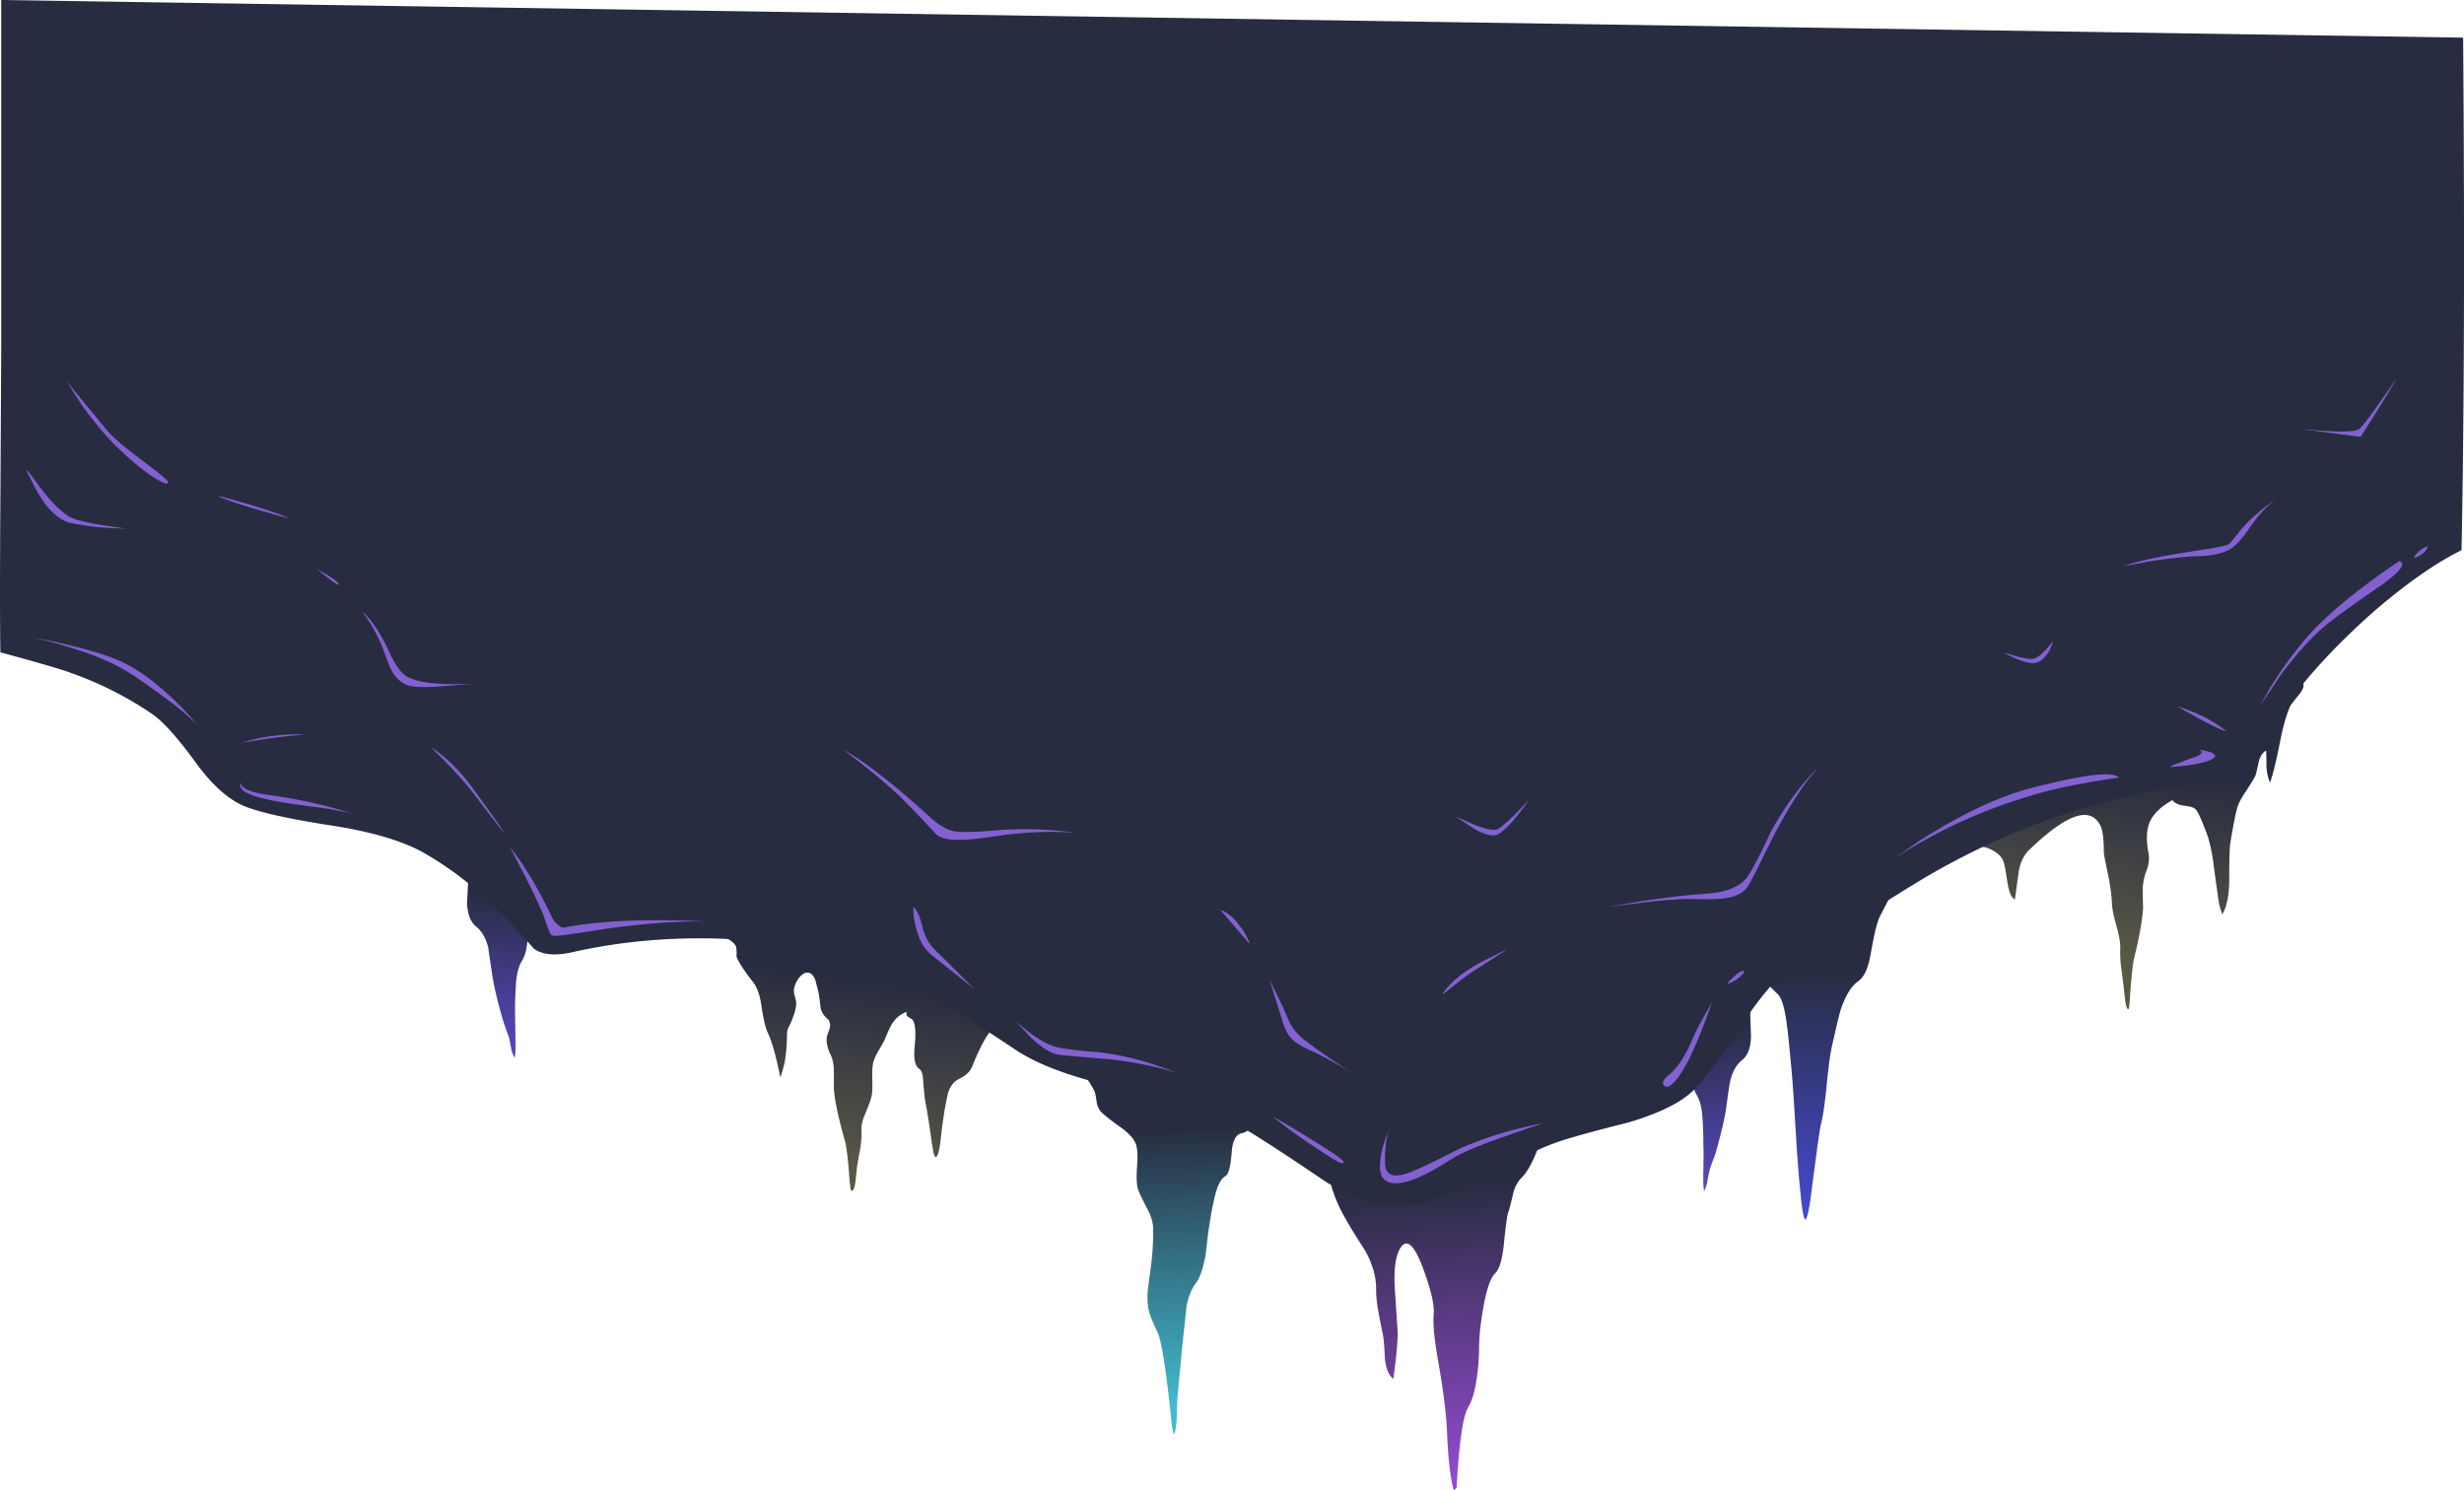 <svg xmlns="http://www.w3.org/2000/svg" viewBox="0 0 307.61 186.1"><defs><clipPath id="t"><path d="M11219 2803h43.638v51.478H11219V2803z"/></clipPath><clipPath id="z"><path d="M11239 2836.3h15.888v16.378H11239V2836.3z"/></clipPath><clipPath id="ak"><path d="M41 51.88h50v26H41v-26z"/></clipPath><clipPath id="al"><path d="M41 52h50v26H41V52z"/></clipPath><clipPath id="am"><path d="M86.762 60.602c2.078-3.016 3.304-5.735 3.679-8.161-5.281 3.039-12.773 4.344-22.48 3.918-4.883-.214-9.387-.652-13.52-1.32-.242.961-.722 2.293-1.441 4-1.465 3.387-3.453 6.922-5.961 10.602-.531.824-1.691 2.093-3.48 3.8-1.305 1.254-1.813 1.985-1.52 2.2 1.336.984 3.348 1.597 6.039 1.839 5.094.399 11.617-.746 19.563-3.441 8.586-2.906 14.961-7.387 19.121-13.437z"/></clipPath><clipPath id="b"><path d="M14219 1407.1h45.001v67.966H14219V1407.1z"/></clipPath><clipPath id="aa"><path d="M18616-3890.7h21.46v26.087H18616v-26.087z"/></clipPath><clipPath id="d"><path d="M23 57.88h29v17H23v-17z"/></clipPath><clipPath id="ck"><path d="M223.64 107.04c1.254 1.52 3.226 3.172 5.918 4.961 3.253 2.16 5.812 3.105 7.679 2.84 1.973-.293 3.067-.586 3.282-.879.132-.16-.028-.801-.481-1.922-.266-.664-.961-1.867-2.078-3.598-1.149-1.734-1.856-2.933-2.121-3.601-2.082.453-5.242.773-9.481.961-2.398.105-3.304.519-2.718 1.238z"/></clipPath><clipPath id="aq"><path d="M23 57.88h29v17H23v-17z"/></clipPath><clipPath id="ar"><path d="M23 58h29v17H23V58z"/></clipPath><clipPath id="as"><path d="M24.84 72.48c1.148.692 2.801 1.172 4.961 1.442 5.172.613 9.051-.082 11.637-2.082 2.16-1.68 4.441-4.481 6.839-8.399 1.203-1.976 2.188-3.773 2.961-5.402-1.918 2.027-4.183 3.867-6.8 5.52-2.852 1.816-5.45 2.976-7.797 3.48-.508.106-3.243.547-8.203 1.32-2.747.453-4.278.946-4.598 1.481-.563.988-.227 1.867 1 2.64z"/></clipPath><clipPath id="e"><path d="M11228 2812h36.117v42.004H11228V2812z"/></clipPath><clipPath id="cj"><path d="M223 104h18v11h-18v-11z"/></clipPath><clipPath id="g"><path d="M2 72.88h35v20H2v-20z"/></clipPath><clipPath id="ci"><path d="M223 103.88h18v11h-18v-11z"/></clipPath><clipPath id="aw"><path d="M2 72.88h35v20H2v-20z"/></clipPath><clipPath id="ax"><path d="M2 73h35v20H2V73z"/></clipPath><clipPath id="ay"><path d="M36 80.879c.559-1.68.84-3.16.84-4.438 0-.429-.922-.734-2.762-.921a1003.55 1003.55 0 01-6.637-.481c-1.921-.16-3.468-.574-4.64-1.238-.696-.375-1.149-.43-1.36-.16-2.054 2.558-4.523 4.757-7.402 6.597a38.393 38.393 0 01-6.519 3.321c-2.028.8-3.719 1.296-5.079 1.48-.64.082-.253.52 1.161 1.32 1.199.696 2.679 1.387 4.437 2.082 1.016.399 2.149 1.145 3.402 2.239 1.145.988 2.079 1.574 2.797 1.761 1.867.504 4.321.559 7.364.161 4.183-.536 7.398-1.922 9.636-4.161 2.215-2.214 3.801-4.734 4.762-7.562z"/></clipPath><clipPath id="h"><path d="M11220 2804h43.034v50.384H11220V2804z"/></clipPath><clipPath id="Z"><path d="M223 103.88h18v11h-18v-11z"/></clipPath><clipPath id="j"><path d="M4 94.88h31v21H4v-21z"/></clipPath><clipPath id="aC"><path d="M4 94.88h31v21H4v-21z"/></clipPath><clipPath id="aD"><path d="M4 95h31v21H4V95z"/></clipPath><clipPath id="aE"><path d="M33.199 102.28c.961-1.84 1.442-3.586 1.442-5.242 0-1.277-.414-1.894-1.243-1.84-.531.028-1.785.508-3.757 1.442-1.309.613-3.149 1.171-5.52 1.679-3.656.774-5.949 1.282-6.883 1.52-2.347.64-4.933 2.64-7.758 6-2.48 2.961-3.96 5.359-4.441 7.199-.719 2.801 2.293 3.254 9.039 1.359 6.215-1.757 10.867-3.812 13.961-6.16 2.293-1.73 4.016-3.718 5.16-5.957z"/></clipPath><clipPath id="k"><path d="M11215 2809.3h41.715v46.61H11215v-46.61z"/></clipPath><clipPath id="m"><path d="M2 94.88h17v10H2v-10z"/></clipPath><clipPath id="X"><path d="M17829-2288.2h17.281v28.196H17829v-28.196z"/></clipPath><clipPath id="aI"><path d="M2 94.88h17v10H2v-10z"/></clipPath><clipPath id="aJ"><path d="M2 95h17v10H2V95z"/></clipPath><clipPath id="aK"><path d="M2.441 103.84c.504.746 2.067.375 4.68-1.121 1.414-.824 3.32-2.051 5.719-3.68.453-.293 2-.973 4.64-2.039 1.415-.559 1.465-.879.161-.961-5.657-.344-9.387-.211-11.2.402-1.148.371-2.226 1.532-3.242 3.481-.961 1.89-1.215 3.199-.758 3.918z"/></clipPath><clipPath id="n"><path d="M11219 2833.9h21.231v24.646H11219V2833.9z"/></clipPath><clipPath id="ce"><path d="M155.08 73.801c1.387.265 1.84.078 1.36-.563-1.52-2.023-3.454-4.426-5.797-7.199-.856-1.012-2.067-1.066-3.641-.16-2.348 1.359-3.734 2.082-4.16 2.16-2.188.16-3.801.293-4.84.402-1.84.184-2.359.52-1.562 1 .988.586 2.976 1.25 5.96 2 2.907.719 5.387 1.184 7.442 1.399.426.055 2.172.375 5.238.961z"/></clipPath><clipPath id="p"><path d="M31 75.88h44v20H31v-20z"/></clipPath><clipPath id="cd"><path d="M136 65h21v9h-21v-9z"/></clipPath><clipPath id="aO"><path d="M31 75.88h44v20H31v-20z"/></clipPath><clipPath id="aP"><path d="M31 76h44v20H31V76z"/></clipPath><clipPath id="aQ"><path d="M65.84 91.238c2.664-2.453 4.758-4.863 6.281-7.238 1.57-2.48 2.211-4.398 1.918-5.762-.266-1.277-1.601-1.73-4-1.359-1.734.242-4.465 1.027-8.199 2.359-2.641.934-5.934 1.364-9.879 1.282-1.547-.055-4.188-.282-7.922-.68-3.254-.375-5.121.492-5.601 2.601-.184.825-.797 2.094-1.84 3.797-.985 1.574-1.774 2.641-2.36 3.203-1.386 1.2-2.293 1.985-2.718 2.36-.641.558-.602.84.121.84.48 0 1.797.398 3.957 1.199 2.187.801 3.867 1.199 5.043 1.199.746 0 2.437-.211 5.078-.641 2.347-.398 4.386-.519 6.121-.359 4.348.375 6.598.563 6.758.563 2.59-.188 5-1.309 7.242-3.364z"/></clipPath><clipPath id="q"><path d="M11218 2794.7h48.479v60.23H11218v-60.23z"/></clipPath><clipPath id="cc"><path d="M136 64.88h21v9h-21v-9z"/></clipPath><clipPath id="s"><path d="M90 39.88h36v20H90v-20z"/></clipPath><clipPath id="W"><path d="M136 64.88h21v9h-21v-9z"/></clipPath><clipPath id="aU"><path d="M90 39.88h36v20H90v-20z"/></clipPath><clipPath id="aV"><path d="M90 40h36v20H90V40z"/></clipPath><clipPath id="aW"><path d="M125.44 44.238c.109-1.543-.239-2.664-1.04-3.359-.984-.879-2.574-.957-4.757-.238-2.321.773-4.336 1.32-6.043 1.64-1.52.266-3.371.453-5.559.559-1.762.082-3.227.558-4.398 1.441-1.254 1.172-2.321 2.094-3.203 2.758-3.438 2.828-5.774 4.695-7 5.602-1.2.906-1.985 2.16-2.36 3.757-.371 1.442-.32 2.457.16 3.043.348.426 1.668.465 3.961.118 1.254-.184 3.067-.493 5.442-.918.933-.133 3.199.078 6.797.64 3.707.266 6.773-.414 9.203-2.043 2.691-1.785 4.879-4.133 6.558-7.039 1.36-2.293 2.106-4.277 2.239-5.961z"/></clipPath><clipPath id="a"><path d="M41 51.88h50v26H41v-26z"/></clipPath><clipPath id="v"><path d="M137 29.88h39v26h-39v-26z"/></clipPath><clipPath id="ba"><path d="M137 29.88h39v26h-39v-26z"/></clipPath><clipPath id="bb"><path d="M137 30h39v26h-39V30z"/></clipPath><clipPath id="bc"><path d="M170.64 54.84c2.851-.774 4.398-1.399 4.636-1.879.161-.375-.449-1.149-1.839-2.32-1.094-.934-1.934-2.016-2.52-3.243-.586-1.519-1.078-2.703-1.48-3.558-.586-1.281-1.094-2.16-1.52-2.641-.398-.453-1.16-1.039-2.277-1.758-.774-.48-2.883-1.109-6.321-1.882-4.132-.907-7.093-1.68-8.882-2.321-.559-.211-3.172-1.437-7.84-3.679-2.559-1.227-4.145-1.465-4.758-.719-1.36 1.762-.348 5.094 3.039 10 3.359 4.828 6.879 8.16 10.559 10 3.976 1.972 7.32 3.293 10.042 3.961 3.305.773 6.36.785 9.161.039z"/></clipPath><clipPath id="w"><path d="M18219-3080.1h46.256v56.53H18219v-56.53z"/></clipPath><clipPath id="U"><path d="M14233 1417.7h33.779v53.891H14233V1417.7z"/></clipPath><clipPath id="y"><path d="M126 31.88h10v9h-10v-9z"/></clipPath><clipPath id="bY"><path d="M113.16 74.16c2.16-2.558 3.785-5.199 4.879-7.922.641-1.625.121-2.304-1.559-2.039-2.695.696-4.906 1.106-6.64 1.242a33.377 33.377 0 01-6.32-.121c-2.375-.32-4.332-.547-5.879-.679-2-.188-3.403-.039-4.2.437-.136.082-.734.734-1.8 1.961-.668.746-1.801 1.816-3.403 3.199-1.519 1.282-2.785 2.282-3.797 3-3.121 2.215-4.679 4.203-4.679 5.961 0 1.602 1.023 2.281 3.078 2.039.105-.023 2.988.215 8.64.723 4.774.426 8.758.117 11.961-.922 3.547-1.144 6.786-3.437 9.719-6.879z"/></clipPath><clipPath id="bg"><path d="M126 31.88h10v9h-10v-9z"/></clipPath><clipPath id="bh"><path d="M126 32h10v9h-10v-9z"/></clipPath><clipPath id="bi"><path d="M126.24 37.441c.426 1.094 1.574 1.907 3.442 2.438 2 .562 3.586.348 4.758-.641 1.414-1.144 1.867-2.652 1.363-4.519-.457-1.813-1.043-2.574-1.762-2.278-.508.184-3.105 1.852-7.801 5z"/></clipPath><clipPath id="bX"><path d="M79 64h40v19H79V64z"/></clipPath><clipPath id="B"><path d="M121 39.88h32v26h-32v-26z"/></clipPath><clipPath id="bW"><path d="M79 63.88h40v19H79v-19z"/></clipPath><clipPath id="bm"><path d="M121 39.88h32v26h-32v-26z"/></clipPath><clipPath id="bn"><path d="M121 40h32v26h-32V40z"/></clipPath><clipPath id="bo"><path d="M141.64 64.922c2.824-.508 5.023-1.402 6.597-2.684 1.52-1.25 2.735-2.597 3.641-4.039.855-1.332 1.176-2.32.961-2.961-.133-.371-1.067-1.023-2.801-1.957-2.187-1.176-3.918-2.32-5.199-3.441-1.121-.985-2.856-2.895-5.199-5.719-1.84-2.187-2.977-3.281-3.403-3.281s-1.437.48-3.039 1.441c-1.734 1.039-2.851 1.625-3.359 1.758-.746.188-1.348.734-1.801 1.641-.348.64-.746 1.828-1.199 3.558-.774 2.907-2.508 5.707-5.199 8.403-.536.558.547 1.879 3.238 3.961 2.828 2.21 5.414 3.425 7.762 3.636 3.277.297 6.277.188 9-.316z"/></clipPath><clipPath id="C"><path d="M11215 2803.4h47.782v50.723H11215V2803.4z"/></clipPath><clipPath id="T"><path d="M79 63.88h40v19H79v-19z"/></clipPath><clipPath id="E"><path d="M179 54.88h43v27h-43v-27z"/></clipPath><clipPath id="bs"><path d="M179 54.88h43v27h-43v-27z"/></clipPath><clipPath id="bt"><path d="M179 55h43v27h-43V55z"/></clipPath><clipPath id="bu"><path d="M215.64 76.32c4.078-1.625 6.011-2.652 5.797-3.082-.161-.316-1.411-.664-3.758-1.039-5.785-.961-9.602-1.613-11.442-1.961-4.586-.851-10.039-3.238-16.359-7.16-4.824-2.957-8.172-5.371-10.039-7.238-.242-.238-.106.785.398 3.082a78.086 78.086 0 002.2 7.918c1.226 3.652 3.695 7 7.402 10.039 4.371 3.601 8.64 4.855 12.801 3.762a104.991 104.991 0 0013-4.321z"/></clipPath><clipPath id="F"><path d="M18446-3582.9h50.908v62.317H18446v-62.317z"/></clipPath><clipPath id="H"><path d="M155 55.88h36v27h-36v-27z"/></clipPath><clipPath id="R"><path d="M18722-4125.5h10.958v12.204H18722v-12.204z"/></clipPath><clipPath id="by"><path d="M155 55.88h36v27h-36v-27z"/></clipPath><clipPath id="bz"><path d="M155 56h36v27h-36V56z"/></clipPath><clipPath id="bA"><path d="M190.64 81.039c-.215-.504-1.043-1.414-2.481-2.719-2.187-1.949-3.828-3.508-4.922-4.679-1.707-1.813-3.398-4.188-5.078-7.121-1.441-2.532-2.281-4.36-2.519-5.481-.188-.879-.84-1.504-1.961-1.879-1.067-.348-2.68-.519-4.84-.519-2.242 0-4.586-.149-7.039-.442-2.641-.32-4.496-.707-5.563-1.16-.933-.398-1.16 1.227-.679 4.883.507 4 1.867 7.637 4.082 10.918 2.211 3.281 5.863 5.84 10.957 7.68 3.949 1.414 7.562 2.121 10.84 2.121 6.589 0 9.656-.536 9.203-1.602z"/></clipPath><clipPath id="I"><path d="M19159-5816h52.834v56.126H19159V-5816z"/></clipPath><clipPath id="bS"><path d="M203.64 87.84c1.144.187 1.863-.121 2.16-.918.265-.777.078-1.734-.563-2.883-.558-1.039-1.066-1.613-1.519-1.719-.348-.082-1.106.094-2.281.52-1.227.293-2 .492-2.317.601-.457.133-.683.532-.683 1.2 0 .718.617 1.414 1.839 2.078 1.043.562 2.161.933 3.364 1.121z"/></clipPath><clipPath id="K"><path d="M208 74.88h36v26h-36v-26z"/></clipPath><clipPath id="bR"><path d="M198 82h8v6h-8v-6z"/></clipPath><clipPath id="bE"><path d="M208 74.88h36v26h-36v-26z"/></clipPath><clipPath id="bF"><path d="M208 75h36v26h-36V75z"/></clipPath><clipPath id="bG"><path d="M242.48 97.801c1.332-1.414 1.719-2.469 1.161-3.16-.188-.243-1.188-.946-3-2.121-2.082-1.36-3.883-2.719-5.403-4.079-1.84-1.656-3.945-3.882-6.32-6.679-2.106-2.453-3.664-4.43-4.68-5.922-.48-.719-1.972-.442-4.48.84-3.145 1.761-5.453 2.949-6.918 3.558-2.535 1.043-4.016 1.84-4.442 2.403-.64.824-.226 2.027 1.243 3.597 1.277 1.364 3.679 2.254 7.199 2.684l6 .719a333.162 333.162 0 005.48 5.437c3.36 3.231 6.133 4.883 8.321 4.961 2.398.082 4.343-.664 5.839-2.238z"/></clipPath><clipPath id="L"><path d="M19069-5410.2h51.02v55.308H19069v-55.308z"/></clipPath><clipPath id="bQ"><path d="M198 81.88h8v6h-8v-6z"/></clipPath><clipPath id="N"><path d="M201 88.88h29v15h-29v-15z"/></clipPath><clipPath id="Q"><path d="M198 81.88h8v6h-8v-6z"/></clipPath><clipPath id="bK"><path d="M201 88.88h29v15h-29v-15z"/></clipPath><clipPath id="bL"><path d="M201 89h29v15h-29V89z"/></clipPath><clipPath id="bM"><path d="M223.84 94.238c-.613-.879-1.629-1.398-3.039-1.558-.297-.028-2.016-.039-5.16-.039-.907 0-3.961-.801-9.161-2.403-3.761-1.172-5.242-1.039-4.441.403 2.133 3.785 5.856 6.984 11.16 9.597 4.774 2.348 8.653 3.348 11.641 3 2.398-.265 3.828-.746 4.281-1.437.344-.535.117-1.321-.683-2.36-.399-.507-1.161-1.347-2.278-2.519-1.039-1.067-1.816-1.961-2.32-2.684z"/></clipPath><clipPath id="O"><path d="M18610-3908.6h31.457v40.699H18610v-40.699z"/></clipPath><linearGradient id="aS" y2="2825.3" gradientUnits="userSpaceOnUse" x2="11255" y1="2825.3" x1="11216"><stop offset="0" stop-color="#8361d0"/><stop offset="1" stop-color="#8361d0"/></linearGradient><linearGradient id="l" y2="2832.4" gradientUnits="userSpaceOnUse" x2="11248" y1="2832.4" x1="11225"><stop offset="0" stop-color="#fff"/><stop offset="1" stop-color="#fff" stop-opacity="0"/></linearGradient><linearGradient id="Y" y2="-2274.8" gradientUnits="userSpaceOnUse" x2="17845" y1="-2274.8" x1="17823"><stop offset="0" stop-color="#fff"/><stop offset="1" stop-color="#fff" stop-opacity="0"/></linearGradient><linearGradient id="aG" y2="2832.4" gradientUnits="userSpaceOnUse" x2="11248" y1="2832.4" x1="11225"><stop offset="0" stop-color="#8361d0"/><stop offset="1" stop-color="#8361d0"/></linearGradient><linearGradient id="D" y2="2831.2" gradientUnits="userSpaceOnUse" x2="11262" y1="2831.2" x1="11218"><stop offset="0" stop-color="#fff"/><stop offset="1" stop-color="#fff" stop-opacity="0"/></linearGradient><linearGradient id="ao" y2="1440.6" gradientUnits="userSpaceOnUse" x2="14257" y1="1440.6" x1="14222"><stop offset="0" stop-color="#4f5cce"/><stop offset="1" stop-color="#8361d0"/></linearGradient><linearGradient id="bq" y2="2831.2" gradientUnits="userSpaceOnUse" x2="11262" y1="2831.2" x1="11218"><stop offset="0" stop-color="#8361d0"/><stop offset="1" stop-color="#8361d0"/></linearGradient><linearGradient id="ac" y2="176.05" gradientUnits="userSpaceOnUse" x2="148.33" gradientTransform="matrix(.8 0 0 -.8 0 148.88)" y1="140.92" x1="146.6"><stop offset="0" stop-color="#272c40"/><stop offset=".286" stop-color="#2f566a"/><stop offset="1" stop-color="#42bdd0"/></linearGradient><linearGradient id="bU" y2="-4119.1" gradientUnits="userSpaceOnUse" x2="18735" y1="-4119.1" x1="18712"><stop offset="0" stop-color="#8361d0"/><stop offset="1" stop-color="#8361d0"/></linearGradient><linearGradient id="ab" y2="-3877.1" gradientUnits="userSpaceOnUse" x2="18634" y1="-3877.1" x1="18610"><stop offset="0" stop-color="#fff"/><stop offset="1" stop-color="#fff" stop-opacity="0"/></linearGradient><linearGradient id="u" y2="2829.6" gradientUnits="userSpaceOnUse" x2="11258" y1="2829.6" x1="11228"><stop offset="0" stop-color="#fff"/><stop offset="1" stop-color="#fff" stop-opacity="0"/></linearGradient><linearGradient id="ca" y2="1444.6" gradientUnits="userSpaceOnUse" x2="14266" y1="1444.6" x1="14228"><stop offset="0" stop-color="#8361d0"/><stop offset="1" stop-color="#8361d0"/></linearGradient><linearGradient id="aY" y2="2829.6" gradientUnits="userSpaceOnUse" x2="11258" y1="2829.6" x1="11228"><stop offset="0" stop-color="#8361d0"/><stop offset="1" stop-color="#8361d0"/></linearGradient><linearGradient id="G" y2="-3550" gradientUnits="userSpaceOnUse" x2="18494" y1="-3550" x1="18458"><stop offset="0" stop-color="#fff"/><stop offset="1" stop-color="#fff" stop-opacity="0"/></linearGradient><linearGradient id="S" y2="-4119.1" gradientUnits="userSpaceOnUse" x2="18735" y1="-4119.1" x1="18712"><stop offset="0" stop-color="#fff"/><stop offset="1" stop-color="#fff" stop-opacity="0"/></linearGradient><linearGradient id="bw" y2="-3550" gradientUnits="userSpaceOnUse" x2="18494" y1="-3550" x1="18458"><stop offset="0" stop-color="#8361d0"/><stop offset="1" stop-color="#8361d0"/></linearGradient><linearGradient id="ae" y2="150.27" gradientUnits="userSpaceOnUse" x2="216.64" gradientTransform="matrix(.8 0 0 -.8 0 148.88)" y1="127.97" x1="214.64"><stop offset="0" stop-color="#272c40"/><stop offset=".282" stop-color="#363569"/><stop offset="1" stop-color="#5c4ad0"/></linearGradient><linearGradient id="V" y2="1444.6" gradientUnits="userSpaceOnUse" x2="14266" y1="1444.6" x1="14228"><stop offset="0" stop-color="#fff"/><stop offset="1" stop-color="#fff" stop-opacity="0"/></linearGradient><linearGradient id="af" y2="67.246" gradientUnits="userSpaceOnUse" x2="-108.21" gradientTransform="matrix(.036 .799 .799 -.036 0 148.88)" y1="67.246" x1="-130.81"><stop offset="0" stop-color="#5c4ad0"/><stop offset=".718" stop-color="#363569"/><stop offset="1" stop-color="#272c40"/></linearGradient><linearGradient id="i" y2="2827.6" gradientUnits="userSpaceOnUse" x2="11260" y1="2827.6" x1="11228"><stop offset="0" stop-color="#fff"/><stop offset="1" stop-color="#fff" stop-opacity="0"/></linearGradient><linearGradient id="o" y2="2846.1" gradientUnits="userSpaceOnUse" x2="11232" y1="2846.1" x1="11222"><stop offset="0" stop-color="#fff"/><stop offset="1" stop-color="#fff" stop-opacity="0"/></linearGradient><linearGradient id="ag" y2="151.61" gradientUnits="userSpaceOnUse" x2="230.75" gradientTransform="matrix(.8 0 0 -.8 0 148.88)" y1="120.96" x1="230.08"><stop offset="0" stop-color="#272c40"/><stop offset=".282" stop-color="#303569"/><stop offset="1" stop-color="#454ad0"/></linearGradient><linearGradient id="J" y2="-5786.8" gradientUnits="userSpaceOnUse" x2="19202" y1="-5786.8" x1="19164"><stop offset="0" stop-color="#fff"/><stop offset="1" stop-color="#fff" stop-opacity="0"/></linearGradient><linearGradient id="x" y2="-3051.9" gradientUnits="userSpaceOnUse" x2="18264" y1="-3051.9" x1="18227"><stop offset="0" stop-color="#fff"/><stop offset="1" stop-color="#fff" stop-opacity="0"/></linearGradient><linearGradient id="bC" y2="-5786.8" gradientUnits="userSpaceOnUse" x2="19202" y1="-5786.8" x1="19164"><stop offset="0" stop-color="#4f5cce"/><stop offset="1" stop-color="#8361d0"/></linearGradient><linearGradient id="aM" y2="2846.1" gradientUnits="userSpaceOnUse" x2="11232" y1="2846.1" x1="11222"><stop offset="0" stop-color="#8361d0"/><stop offset="1" stop-color="#8361d0"/></linearGradient><linearGradient id="be" y2="-3051.9" gradientUnits="userSpaceOnUse" x2="18264" y1="-3051.9" x1="18227"><stop offset="0" stop-color="#8361d0"/><stop offset="1" stop-color="#8361d0"/></linearGradient><linearGradient id="aA" y2="2827.6" gradientUnits="userSpaceOnUse" x2="11260" y1="2827.6" x1="11228"><stop offset="0" stop-color="#8361d0"/><stop offset="1" stop-color="#8361d0"/></linearGradient><linearGradient id="ah" y2="122.59" gradientUnits="userSpaceOnUse" x2="-105.76" gradientTransform="matrix(.113 .792 .792 -.113 0 148.88)" y1="122.59" x1="-129.22"><stop offset="0" stop-color="#595745"/><stop offset="1" stop-color="#272c40"/></linearGradient><linearGradient id="cg" y2="-2274.8" gradientUnits="userSpaceOnUse" x2="17845" y1="-2274.8" x1="17823"><stop offset="0" stop-color="#8361d0"/><stop offset="1" stop-color="#8361d0"/></linearGradient><linearGradient id="f" y2="2831.9" gradientUnits="userSpaceOnUse" x2="11257" y1="2831.9" x1="11239"><stop offset="0" stop-color="#fff"/><stop offset="1" stop-color="#fff" stop-opacity="0"/></linearGradient><linearGradient id="M" y2="-5383.4" gradientUnits="userSpaceOnUse" x2="19107" y1="-5383.4" x1="19072"><stop offset="0" stop-color="#fff"/><stop offset="1" stop-color="#fff" stop-opacity="0"/></linearGradient><linearGradient id="c" y2="1440.6" gradientUnits="userSpaceOnUse" x2="14257" y1="1440.6" x1="14222"><stop offset="0" stop-color="#fff"/><stop offset="1" stop-color="#fff" stop-opacity="0"/></linearGradient><linearGradient id="bI" y2="-5383.4" gradientUnits="userSpaceOnUse" x2="19107" y1="-5383.4" x1="19072"><stop offset="0" stop-color="#8361d0"/><stop offset="1" stop-color="#8361d0"/></linearGradient><linearGradient id="ad" y2="184.71" gradientUnits="userSpaceOnUse" x2="182" gradientTransform="matrix(.8 0 0 -.8 0 148.88)" y1="147.61" x1="179.65"><stop offset="0" stop-color="#272c40"/><stop offset=".282" stop-color="#463569"/><stop offset="1" stop-color="#944ad0"/></linearGradient><linearGradient id="A" y2="2844.2" gradientUnits="userSpaceOnUse" x2="11254" y1="2844.2" x1="11243"><stop offset="0" stop-color="#fff"/><stop offset="1" stop-color="#fff" stop-opacity="0"/></linearGradient><linearGradient id="au" y2="2831.9" gradientUnits="userSpaceOnUse" x2="11257" y1="2831.9" x1="11239"><stop offset="0" stop-color="#8361d0"/><stop offset="1" stop-color="#8361d0"/></linearGradient><linearGradient id="bk" y2="2844.2" gradientUnits="userSpaceOnUse" x2="11254" y1="2844.2" x1="11243"><stop offset="0" stop-color="#8361d0"/><stop offset="1" stop-color="#8361d0"/></linearGradient><linearGradient id="r" y2="2825.3" gradientUnits="userSpaceOnUse" x2="11255" y1="2825.3" x1="11216"><stop offset="0" stop-color="#fff"/><stop offset="1" stop-color="#fff" stop-opacity="0"/></linearGradient><linearGradient id="ai" y2="118.91" gradientUnits="userSpaceOnUse" x2="263.48" gradientTransform="matrix(.8 0 0 -.8 0 148.88)" y1="95.715" x1="266.78"><stop offset="0" stop-color="#272c40"/><stop offset="1" stop-color="#595745"/></linearGradient><linearGradient id="P" y2="-3887.8" gradientUnits="userSpaceOnUse" x2="18633" y1="-3887.8" x1="18607"><stop offset="0" stop-color="#fff"/><stop offset="1" stop-color="#fff" stop-opacity="0"/></linearGradient><linearGradient id="bO" y2="-3887.8" gradientUnits="userSpaceOnUse" x2="18633" y1="-3887.8" x1="18607"><stop offset="0" stop-color="#8361d0"/><stop offset="1" stop-color="#8361d0"/></linearGradient><linearGradient id="cm" y2="-3877.1" gradientUnits="userSpaceOnUse" x2="18634" y1="-3877.1" x1="18610"><stop offset="0" stop-color="#8361d0"/><stop offset="1" stop-color="#8361d0"/></linearGradient><mask id="bN"><g clip-path="url(#O)"><path d="M18610-3908.6h31.457v40.699H18610v-40.699z" fill="url(#P)"/></g></mask><mask id="bP"><g clip-path="url(#Q)"><path d="M198 81.88h8v6h-8v-6z" fill-opacity=".301"/></g></mask><mask id="bH"><g clip-path="url(#L)"><path d="M19069-5410.2h51.02v55.308H19069v-55.308z" fill="url(#M)"/></g></mask><mask id="bD"><g clip-path="url(#K)"><path d="M208 74.88h36v26h-36v-26z" fill-opacity=".5"/></g></mask><mask id="bB"><g clip-path="url(#I)"><path d="M19159-5816h52.834v56.126H19159V-5816z" fill="url(#J)"/></g></mask><mask id="bx"><g clip-path="url(#H)"><path d="M155 55.88h36v27h-36v-27z" fill-opacity=".5"/></g></mask><mask id="bv"><g clip-path="url(#F)"><path d="M18446-3582.9h50.908v62.317H18446v-62.317z" fill="url(#G)"/></g></mask><mask id="bT"><g clip-path="url(#R)"><path d="M18722-4125.5h10.958v12.204H18722v-12.204z" fill="url(#S)"/></g></mask><mask id="br"><g clip-path="url(#E)"><path d="M179 54.88h43v27h-43v-27z" fill-opacity=".5"/></g></mask><mask id="bp"><g clip-path="url(#C)"><path d="M11215 2803.4h47.782v50.723H11215V2803.4z" fill="url(#D)"/></g></mask><mask id="bV"><g clip-path="url(#T)"><path d="M79 63.88h40v19H79v-19z" fill-opacity=".301"/></g></mask><mask id="bl"><g clip-path="url(#B)"><path d="M121 39.88h32v26h-32v-26z" fill-opacity=".301"/></g></mask><mask id="bj"><g clip-path="url(#z)"><path d="M11239 2836.3h15.888v16.378H11239V2836.3z" fill="url(#A)"/></g></mask><mask id="bf"><g clip-path="url(#y)"><path d="M126 31.88h10v9h-10v-9z" fill-opacity=".5"/></g></mask><mask id="bd"><g clip-path="url(#w)"><path d="M18219-3080.1h46.256v56.53H18219v-56.53z" fill="url(#x)"/></g></mask><mask id="aZ"><g clip-path="url(#v)"><path d="M137 29.88h39v26h-39v-26z" fill-opacity=".5"/></g></mask><mask id="bZ"><g clip-path="url(#U)"><path d="M14233 1417.7h33.779v53.891H14233V1417.7z" fill="url(#V)"/></g></mask><mask id="bJ"><g clip-path="url(#N)"><path d="M201 88.88h29v15h-29v-15z" fill-opacity=".301"/></g></mask><mask id="aT"><g clip-path="url(#s)"><path d="M90 39.88h36v20H90v-20z" fill-opacity=".5"/></g></mask><mask id="cb"><g clip-path="url(#W)"><path d="M136 64.88h21v9h-21v-9z" fill-opacity=".301"/></g></mask><mask id="aR"><g clip-path="url(#q)"><path d="M11218 2794.7h48.479v60.23H11218v-60.23z" fill="url(#r)"/></g></mask><mask id="aN"><g clip-path="url(#p)"><path d="M31 75.88h44v20H31v-20z" fill-opacity=".301"/></g></mask><mask id="aL"><g clip-path="url(#n)"><path d="M11219 2833.9h21.231v24.646H11219V2833.9z" fill="url(#o)"/></g></mask><mask id="aH"><g clip-path="url(#m)"><path d="M2 94.88h17v10H2v-10z" fill-opacity=".301"/></g></mask><mask id="aF"><g clip-path="url(#k)"><path d="M11215 2809.3h41.715v46.61H11215v-46.61z" fill="url(#l)"/></g></mask><mask id="cf"><g clip-path="url(#X)"><path d="M17829-2288.2h17.281v28.196H17829v-28.196z" fill="url(#Y)"/></g></mask><mask id="aB"><g clip-path="url(#j)"><path d="M4 94.88h31v21H4v-21z" fill-opacity=".301"/></g></mask><mask id="az"><g clip-path="url(#h)"><path d="M11220 2804h43.034v50.384H11220V2804z" fill="url(#i)"/></g></mask><mask id="ch"><g clip-path="url(#Z)"><path d="M223 103.88h18v11h-18v-11z" fill-opacity=".301"/></g></mask><mask id="av"><g clip-path="url(#g)"><path d="M2 72.88h35v20H2v-20z" fill-opacity=".5"/></g></mask><mask id="at"><g clip-path="url(#e)"><path d="M11228 2812h36.117v42.004H11228V2812z" fill="url(#f)"/></g></mask><mask id="ap"><g clip-path="url(#d)"><path d="M23 57.88h29v17H23v-17z" fill-opacity=".5"/></g></mask><mask id="an"><g clip-path="url(#b)"><path d="M14219 1407.1h45.001v67.966H14219V1407.1z" fill="url(#c)"/></g></mask><mask id="aj"><g clip-path="url(#a)"><path d="M41 51.88h50v26H41v-26z" fill-opacity=".5"/></g></mask><mask id="cl"><g clip-path="url(#aa)"><path d="M18616-3890.7h21.46v26.087H18616v-26.087z" fill="url(#ab)"/></g></mask><mask id="aX"><g clip-path="url(#t)"><path d="M11219 2803h43.638v51.478H11219V2803z" fill="url(#u)"/></g></mask></defs><path d="M110.24 41.4c1.707-.719 3-1.028 3.883-.918 1.598.16 5.504.066 11.719-.282a80.383 80.383 0 01-.399-2.679c-.293-1.121-.777-1.735-1.441-1.84-.586-.11-.922-.789-1-2.043-.109-1.332-.309-2.078-.602-2.238-.453-.215-.824-.95-1.117-2.2a31.9 31.9 0 01-.48-2.601c-.082-.375-.203-1.321-.36-2.84-.242-1.469-.574-2.481-1-3.039-.453-.586-.773-1.402-.961-2.442 0-.132-.121-1.265-.359-3.398l-.52-5.48a66.276 66.276 0 01-.078-2.122c-.051-.933-.145-1.48-.282-1.64-.105.055-.226.84-.359 2.359-.238 2.188-.453 3.867-.641 5.043-.211 1.332-.414 2.227-.597 2.68-.481 1.012-.774 1.719-.883 2.117-.16.668-.199 1.43-.117 2.281.183 1.36.32 2.387.398 3.082.106 1.2.149 2.227.121 3.078-.027.586-.242 1.243-.64 1.961-.481.934-.774 1.559-.879 1.879-.133.481-.161 1.242-.082 2.282.082 1.015.039 1.746-.118 2.199-.214.558-.761 1.148-1.64 1.761-1.043.747-1.68 1.266-1.922 1.559a2.102 2.102 0 00-.359.883c-.051.426-.106.73-.161.918-.078.238-.265.586-.558 1.039s-.481.84-.563 1.16c-.05.242.614.066 2-.519z" fill-rule="evenodd" fill="url(#ac)" transform="matrix(1.25 0 0 -1.25 0 186.1)"/><path d="M153.72 37.521c.746.16.801-.707.16-2.602-.641-1.812-1.266-3.027-1.879-3.641-.426-.425-.723-.972-.883-1.636-.238-1.043-.398-1.657-.48-1.84-.106-.27-.25-1.32-.438-3.16-.16-1.574-.453-2.563-.883-2.961-.48-.481-.878-1.668-1.199-3.563-.265-1.515-.398-2.824-.398-3.918 0-.984-.082-2-.242-3.039-.188-1.281-.465-2.226-.84-2.84-.532-.882-.918-3.562-1.16-8.043l-.282-.277c-.343 1.199-.57 3.172-.679 5.918-.078 1.734-.36 3.988-.84 6.762-.426 2.32-.586 3.984-.481 5 .055.957-.32 2.504-1.117 4.637-.883 2.32-1.64 2.921-2.281 1.8-.453-.824-.613-2.211-.481-4.16.188-2.801.282-4.226.282-4.277-.028-1.121-.176-2.629-.442-4.524-.453.321-.734.989-.84 2-.054 1.176-.121 1.977-.199 2.403a58.541 58.541 0 00-.441 2.242c-.16.824-.238 1.57-.238 2.238.023 1.254-.348 2.574-1.122 3.961-.988 1.52-1.695 2.68-2.121 3.481-.425.746-.8 1.597-1.117 2.558-.375 1.172-.508 2.067-.402 2.68 1.015.027 2.226-.117 3.64-.442.801-.183 2-.476 3.602-.878 1.144-.243 2.305-.122 3.48.359.852.375 1.852 1.016 3 1.922 2.586 2.078 5.028 3.359 7.321 3.84z" fill-rule="evenodd" fill="url(#ad)" transform="matrix(1.25 0 0 -1.25 0 186.1)"/><path d="M172.8 40.88c-.055-.187-.188-1.078-.403-2.68-.132-.961-.453-2.347-.957-4.16-.054-.238-.175-.601-.363-1.082-.183-.453-.305-.812-.359-1.078a20.928 20.928 0 01-.199-1c-.079-.402-.184-.723-.321-.961-.078.266-.105.949-.078 2.039.027 1.36.027 2.215 0 2.563 0 1.093-.027 1.945-.082 2.558-.051 1.094-.254 1.906-.598 2.442-.32.558-.496 1.332-.519 2.32l.078 1.277 5.801 4.961c0-.535.027-1.441.078-2.719-.024-1.121-.317-1.906-.879-2.359-.586-.48-.988-1.187-1.199-2.121z" fill-rule="evenodd" fill="url(#ae)" transform="matrix(1.25 0 0 -1.25 0 186.1)"/><path d="M52.598 56.439l.082-1.282c-.028-.957-.215-1.718-.559-2.277-.348-.562-.547-1.387-.601-2.48a32.645 32.645 0 01-.079-2.559c0-.242.012-1.094.039-2.563.028-1.093 0-1.773-.082-2.039-.16.239-.277.559-.359.961a20.41 20.41 0 01-.199 1.039c-.348.934-.586 1.641-.719 2.118-.508 1.816-.828 3.203-.961 4.16-.265 1.761-.402 2.668-.402 2.722-.238.934-.637 1.625-1.199 2.079-.559.453-.868 1.242-.918 2.359.078 1.281.117 2.187.117 2.723l5.84-4.961z" fill-rule="evenodd" fill="url(#af)" transform="matrix(1.25 0 0 -1.25 0 186.1)"/><path d="M189.68 60.958c-.293-.449-.946-1.68-1.961-3.68-.266-.558-.559-1.773-.879-3.636-.242-1.442-.652-2.364-1.242-2.762-.692-.48-1.278-1.426-1.758-2.84-.188-.64-.492-1.922-.918-3.84-.16-.746-.336-2.109-.52-4.082-.187-1.785-.375-3-.562-3.64-.106-.426-.371-2.321-.801-5.68-.316-2.746-.586-3.973-.797-3.68-.215.321-.469 2.508-.762 6.559-.265 4.535-.453 7.336-.558 8.402-.215 2.348-.375 3.879-.481 4.598-.214 1.547-.492 2.496-.839 2.84l-2.403 2.402 17.461 12.34c-1.113-.828-2.105-1.926-2.98-3.301z" fill-rule="evenodd" fill="url(#ag)" transform="matrix(1.25 0 0 -1.25 0 186.1)"/><path d="M100 47.56a17.531 17.531 0 012-.039c-1.094-.668-1.922-1.067-2.48-1.2-.614-.16-1.426-1.496-2.442-4-.183-.48-.613-.882-1.277-1.203-.586-.293-.977-.824-1.16-1.597-.266-1.176-.508-2.746-.723-4.719-.133-1.067-.305-1.563-.52-1.481-.105.051-.238.68-.398 1.879-.242 1.707-.441 2.946-.602 3.719-.05.32-.117 1-.199 2.039-.027.617-.16 1-.398 1.16-.426.27-.574 1.043-.442 2.321.133 1.363.055 2.226-.238 2.601l-.441.281c-.133.079-.172.239-.121.481a2.632 2.632 0 01-1.36-1.043c-.187-.238-.441-.746-.758-1.52-.082-.238-.308-.664-.683-1.281-.293-.504-.477-.93-.559-1.277-.078-.375-.105-.934-.078-1.68.024-.75 0-1.293-.082-1.641-.051-.269-.254-.828-.598-1.679-.296-.641-.429-1.203-.402-1.68.027-.484-.012-1.094-.121-1.844-.078-.398-.184-1-.32-1.8-.024-.239-.078-.731-.157-1.477-.082-.641-.214-.961-.402-.961-.078.027-.16.586-.238 1.68-.11 1.414-.227 2.453-.36 3.121-.695 2.426-1.082 4.226-1.16 5.398v1.762c0 .664-.121 1.238-.363 1.719-.32.691-.426 1.293-.32 1.801.136.371.226.64.281.8.055.266.016.532-.121.797-.426.348-.692.735-.797 1.16-.082.774-.16 1.348-.242 1.719-.16.613-.25.977-.278 1.082-.187.481-.429.735-.722.758-.293.055-.598-.117-.918-.516a2.621 2.621 0 01-.481-1c-.054-.215-.039-.468.039-.761.106-.375.161-.625.161-.762 0-.426-.145-1-.442-1.719a4.36 4.36 0 00-.32-.68 1.595 1.595 0 01-.16-.718c0-.934-.078-1.883-.239-2.84-.265-1.043-.414-1.508-.441-1.402-.426 2.132-.84 3.601-1.238 4.402-.215.453-.414 1.281-.602 2.48-.133 1.067-.387 1.879-.758 2.438-.586.75-1 1.32-1.242 1.719-.211.32-.387.644-.519.961.027.535 0 .894-.079 1.082-.292.507-1.066.933-2.32 1.281-1.68.453-2.586.719-2.719.797.532-.106.84-.16.918-.16 4.055.429 9.453-.598 16.2-3.079 4-1.468 7.574-3.039 10.722-4.718.934-.508 2.172-.828 3.719-.961z" fill-rule="evenodd" fill="url(#ah)" transform="matrix(1.25 0 0 -1.25 0 186.1)"/><path d="M226.16 73.802c-.293-.242-.496-.629-.601-1.16-.161-.75-.266-1.176-.321-1.282-.133-.269-.426-.746-.879-1.441-.398-.586-.679-1.078-.839-1.48-.188-.532-.442-1.774-.762-3.719-.078-.375-.117-1.586-.117-3.641 0-1.547-.227-2.719-.68-3.519-.188.425-.32.906-.402 1.441-.079.613-.145 1.09-.2 1.438-.16 1.148-.281 2.043-.359 2.679-.188 1.121-.402 1.989-.641 2.602-.187.48-.347.883-.48 1.199-.238.586-.441.961-.602 1.121-.183.188-.57.305-1.156.36-.562.082-.949.265-1.16.558-1.176-.664-1.934-1.414-2.281-2.238-.321-.801-.348-1.852-.082-3.16.082-.559-.012-1.16-.278-1.801a5.516 5.516 0 01-.32-1.719c0-.398.012-1 .039-1.801-.055-1.171-.375-2.961-.961-5.359-.105-.668-.215-1.707-.32-3.121-.051-1.117-.117-1.68-.199-1.68-.133 0-.239.321-.321.961-.078.719-.133 1.199-.16 1.442-.105.796-.183 1.398-.238 1.796-.082.75-.106 1.364-.082 1.84.027.535-.106 1.309-.399 2.321-.293 1.066-.441 1.855-.441 2.363-.027.613-.133 1.426-.32 2.437-.266 1.227-.426 2.039-.477 2.442 0 1.304-.109 2.199-.32 2.679-.989 2.055-3.36 1.266-7.121-2.359-.586-.558-.946-1.332-1.082-2.32-.078-.559-.2-1.442-.36-2.641-.347.133-.597.719-.758 1.762-.187 1.25-.332 1.973-.441 2.156-.238.485-.707.867-1.398 1.16-.774.297-1.403.282-1.883-.039l1.722 1.762c.641.664 1.278 1.172 1.918 1.519.829.426 1.961.797 3.399 1.118 1.949.402 3.121.668 3.523.8 1.305.426 3.184 1.254 5.637 2.481.723.293 2.828 1 6.32 2.121 2.586.801 4.614 1.68 6.082 2.641.188.105.891.918 2.118 2.437 1.043 1.281 1.789 1.883 2.242 1.801.453-.078.465-.441.039-1.078-.559-.696-.895-1.121-1-1.281-.399-.852-.758-2.122-1.078-3.801-.375-1.867-.696-3.16-.961-3.879-.188.398-.309.918-.36 1.558 0 .723-.015 1.266-.039 1.641l-.16-.117z" fill-rule="evenodd" fill="url(#ai)" transform="matrix(1.25 0 0 -1.25 0 186.1)"/><path d="M307.3 68.701c-3.066 1.499-6.601 3.95-10.601 7.349-5.498 4.8-9.898 9.716-13.198 14.751-2.768 4.233-4.233 6.401-4.4 6.499-14.336 1.235-27.553 5.497-39.652 12.797-6.665 4.068-11.964 7.618-15.899 10.656-1.9 1.463-3.999 3.963-6.299 7.5-2.535 3.93-4.482 6.562-5.85 7.9-1.567 1.528-4.267 2.86-8.1 3.998-4.267 1.065-7.217 1.88-8.852 2.446-1.831.635-4.585 1.9-8.248 3.804-3.535 1.831-6.235 3.048-8.101 3.648-3.402 1.132-7.552.332-12.45-2.398-5.304-3.604-9.034-6.02-11.201-7.251-2.799-1.567-7.466-3.031-14-4.399-6.099-1.299-10.615-2.92-13.549-4.849-6.534-4.336-10.816-7.056-12.852-8.154-4.732-2.53-9.55-4.166-14.448-4.898-9.766-1.464-19.082-1.215-27.95.748-2.236.537-3.901.4-5-.395a181.35 181.35 0 00-3.799-4.152c-3.1-3.202-6.435-5.815-10-7.851-2.636-1.465-6.401-2.582-11.303-3.35-5.43-.835-9.117-1.65-11.05-2.45-1.997-.831-4-2.617-6-5.352-2.3-3.164-4.132-5.215-5.5-6.148a44.506 44.506 0 00-10.2-5.151c-1.167-.43-4.082-1.284-8.75-2.549-.063-3.735-.063-10.117 0-19.15.07-11.7.103-18.101.103-19.2V0l307.35 4.7c.2 25.996.132 47.329-.2 63.999z" fill-rule="evenodd" fill="#272c40"/><g mask="url(#aj)" transform="matrix(1.25 0 0 -1.25 0 186.1)"><g clip-path="url(#ak)"><g clip-path="url(#al)" transform="translate(0 -.12)"><g clip-path="url(#am)"><g mask="url(#an)" transform="rotate(77.772 6404.105 -6413.61) scale(.8)"><path d="M86.762 60.602c2.078-3.016 3.304-5.735 3.679-8.161-5.281 3.039-12.773 4.344-22.48 3.918-4.883-.214-9.387-.652-13.52-1.32-.242.961-.722 2.293-1.441 4-1.465 3.387-3.453 6.922-5.961 10.602-.531.824-1.691 2.093-3.48 3.8-1.305 1.254-1.813 1.985-1.52 2.2 1.336.984 3.348 1.597 6.039 1.839 5.094.399 11.617-.746 19.563-3.441 8.586-2.906 14.961-7.387 19.121-13.437z" fill-rule="evenodd" fill="url(#ao)"/></g></g></g></g></g><g mask="url(#ap)" transform="matrix(1.25 0 0 -1.25 0 186.1)"><g clip-path="url(#aq)"><g clip-path="url(#ar)" transform="translate(0 -.12)"><g clip-path="url(#as)"><g mask="url(#at)" transform="matrix(.386 .7 -.7 .386 -2324.3 -8905.9)"><path d="M24.84 72.48c1.148.692 2.801 1.172 4.961 1.442 5.172.613 9.051-.082 11.637-2.082 2.16-1.68 4.441-4.481 6.839-8.399 1.203-1.976 2.188-3.773 2.961-5.402-1.918 2.027-4.183 3.867-6.8 5.52-2.852 1.816-5.45 2.976-7.797 3.48-.508.106-3.243.547-8.203 1.32-2.747.453-4.278.946-4.598 1.481-.563.988-.227 1.867 1 2.64z" fill-rule="evenodd" fill="url(#au)"/></g></g></g></g></g><g mask="url(#av)" transform="matrix(1.25 0 0 -1.25 0 186.1)"><g clip-path="url(#aw)"><g clip-path="url(#ax)" transform="translate(0 -.12)"><g clip-path="url(#ay)"><g mask="url(#az)" transform="rotate(61.092 6353.848 -6430.2) scale(.8)"><path d="M36 80.879c.559-1.68.84-3.16.84-4.438 0-.429-.922-.734-2.762-.921a1003.55 1003.55 0 01-6.637-.481c-1.921-.16-3.468-.574-4.64-1.238-.696-.375-1.149-.43-1.36-.16-2.054 2.558-4.523 4.757-7.402 6.597a38.393 38.393 0 01-6.519 3.321c-2.028.8-3.719 1.296-5.079 1.48-.64.082-.253.52 1.161 1.32 1.199.696 2.679 1.387 4.437 2.082 1.016.399 2.149 1.145 3.402 2.239 1.145.988 2.079 1.574 2.797 1.761 1.867.504 4.321.559 7.364.161 4.183-.536 7.398-1.922 9.636-4.161 2.215-2.214 3.801-4.734 4.762-7.562z" fill-rule="evenodd" fill="url(#aA)"/></g></g></g></g></g><g mask="url(#aB)" transform="matrix(1.25 0 0 -1.25 0 186.1)"><g clip-path="url(#aC)"><g clip-path="url(#aD)" transform="translate(0 -.12)"><g clip-path="url(#aE)"><g mask="url(#aF)" transform="matrix(.387 .7 -.7 .387 -2344.6 -8858.1)"><path d="M33.199 102.28c.961-1.84 1.442-3.586 1.442-5.242 0-1.277-.414-1.894-1.243-1.84-.531.028-1.785.508-3.757 1.442-1.309.613-3.149 1.171-5.52 1.679-3.656.774-5.949 1.282-6.883 1.52-2.347.64-4.933 2.64-7.758 6-2.48 2.961-3.96 5.359-4.441 7.199-.719 2.801 2.293 3.254 9.039 1.359 6.215-1.757 10.867-3.812 13.961-6.16 2.293-1.73 4.016-3.718 5.16-5.957z" fill-rule="evenodd" fill="url(#aG)"/></g></g></g></g></g><g mask="url(#aH)" transform="matrix(1.25 0 0 -1.25 0 186.1)"><g clip-path="url(#aI)"><g clip-path="url(#aJ)" transform="translate(0 -.12)"><g clip-path="url(#aK)"><g mask="url(#aL)" transform="matrix(.388 .7 -.7 .388 -2349.5 -8862.2)"><path d="M2.441 103.84c.504.746 2.067.375 4.68-1.121 1.414-.824 3.32-2.051 5.719-3.68.453-.293 2-.973 4.64-2.039 1.415-.559 1.465-.879.161-.961-5.657-.344-9.387-.211-11.2.402-1.148.371-2.226 1.532-3.242 3.481-.961 1.89-1.215 3.199-.758 3.918z" fill-rule="evenodd" fill="url(#aM)"/></g></g></g></g></g><g mask="url(#aN)" transform="matrix(1.25 0 0 -1.25 0 186.1)"><g clip-path="url(#aO)"><g clip-path="url(#aP)" transform="translate(0 -.12)"><g clip-path="url(#aQ)"><g mask="url(#aR)" transform="rotate(61.08 6365.913 -6404.623) scale(.8)"><path d="M65.84 91.238c2.664-2.453 4.758-4.863 6.281-7.238 1.57-2.48 2.211-4.398 1.918-5.762-.266-1.277-1.601-1.73-4-1.359-1.734.242-4.465 1.027-8.199 2.359-2.641.934-5.934 1.364-9.879 1.282-1.547-.055-4.188-.282-7.922-.68-3.254-.375-5.121.492-5.601 2.601-.184.825-.797 2.094-1.84 3.797-.985 1.574-1.774 2.641-2.36 3.203-1.386 1.2-2.293 1.985-2.718 2.36-.641.558-.602.84.121.84.48 0 1.797.398 3.957 1.199 2.187.801 3.867 1.199 5.043 1.199.746 0 2.437-.211 5.078-.641 2.347-.398 4.386-.519 6.121-.359 4.348.375 6.598.563 6.758.563 2.59-.188 5-1.309 7.242-3.364z" fill-rule="evenodd" fill="url(#aS)"/></g></g></g></g></g><g mask="url(#aT)" transform="matrix(1.25 0 0 -1.25 0 186.1)"><g clip-path="url(#aU)"><g clip-path="url(#aV)" transform="translate(0 -.12)"><g clip-path="url(#aW)"><g mask="url(#aX)" transform="rotate(61.092 6425.38 -6371.317) scale(.8)"><path d="M125.44 44.238c.109-1.543-.239-2.664-1.04-3.359-.984-.879-2.574-.957-4.757-.238-2.321.773-4.336 1.32-6.043 1.64-1.52.266-3.371.453-5.559.559-1.762.082-3.227.558-4.398 1.441-1.254 1.172-2.321 2.094-3.203 2.758-3.438 2.828-5.774 4.695-7 5.602-1.2.906-1.985 2.16-2.36 3.757-.371 1.442-.32 2.457.16 3.043.348.426 1.668.465 3.961.118 1.254-.184 3.067-.493 5.442-.918.933-.133 3.199.078 6.797.64 3.707.266 6.773-.414 9.203-2.043 2.691-1.785 4.879-4.133 6.558-7.039 1.36-2.293 2.106-4.277 2.239-5.961z" fill-rule="evenodd" fill="url(#aY)"/></g></g></g></g></g><g mask="url(#aZ)" transform="matrix(1.25 0 0 -1.25 0 186.1)"><g clip-path="url(#ba)"><g clip-path="url(#bb)" transform="translate(0 -.12)"><g clip-path="url(#bc)"><g mask="url(#bd)" transform="rotate(108.446 6479.811 -6400.825) scale(.8)"><path d="M170.64 54.84c2.851-.774 4.398-1.399 4.636-1.879.161-.375-.449-1.149-1.839-2.32-1.094-.934-1.934-2.016-2.52-3.243-.586-1.519-1.078-2.703-1.48-3.558-.586-1.281-1.094-2.16-1.52-2.641-.398-.453-1.16-1.039-2.277-1.758-.774-.48-2.883-1.109-6.321-1.882-4.132-.907-7.093-1.68-8.882-2.321-.559-.211-3.172-1.437-7.84-3.679-2.559-1.227-4.145-1.465-4.758-.719-1.36 1.762-.348 5.094 3.039 10 3.359 4.828 6.879 8.16 10.559 10 3.976 1.972 7.32 3.293 10.042 3.961 3.305.773 6.36.785 9.161.039z" fill-rule="evenodd" fill="url(#be)"/></g></g></g></g></g><g mask="url(#bf)" transform="matrix(1.25 0 0 -1.25 0 186.1)"><g clip-path="url(#bg)"><g clip-path="url(#bh)" transform="translate(0 -.12)"><g clip-path="url(#bi)"><g mask="url(#bj)" transform="matrix(.386 .701 -.701 .386 -2221.1 -8941.4)"><path d="M126.24 37.441c.426 1.094 1.574 1.907 3.442 2.438 2 .562 3.586.348 4.758-.641 1.414-1.144 1.867-2.652 1.363-4.519-.457-1.813-1.043-2.574-1.762-2.278-.508.184-3.105 1.852-7.801 5z" fill-rule="evenodd" fill="url(#bk)"/></g></g></g></g></g><g mask="url(#bl)" transform="matrix(1.25 0 0 -1.25 0 186.1)"><g clip-path="url(#bm)"><g clip-path="url(#bn)" transform="translate(0 -.12)"><g clip-path="url(#bo)"><g mask="url(#bp)" transform="rotate(61.1 6436.372 -6342.66) scale(.8)"><path d="M141.64 64.922c2.824-.508 5.023-1.402 6.597-2.684 1.52-1.25 2.735-2.597 3.641-4.039.855-1.332 1.176-2.32.961-2.961-.133-.371-1.067-1.023-2.801-1.957-2.187-1.176-3.918-2.32-5.199-3.441-1.121-.985-2.856-2.895-5.199-5.719-1.84-2.187-2.977-3.281-3.403-3.281s-1.437.48-3.039 1.441c-1.734 1.039-2.851 1.625-3.359 1.758-.746.188-1.348.734-1.801 1.641-.348.64-.746 1.828-1.199 3.558-.774 2.907-2.508 5.707-5.199 8.403-.536.558.547 1.879 3.238 3.961 2.828 2.21 5.414 3.425 7.762 3.636 3.277.297 6.277.188 9-.316z" fill-rule="evenodd" fill="url(#bq)"/></g></g></g></g></g><g mask="url(#br)" transform="matrix(1.25 0 0 -1.25 0 186.1)"><g clip-path="url(#bs)"><g clip-path="url(#bt)" transform="translate(0 -.12)"><g clip-path="url(#bu)"><g mask="url(#bv)" transform="matrix(-.289 .746 -.746 -.289 2898 -14737)"><path d="M215.64 76.32c4.078-1.625 6.011-2.652 5.797-3.082-.161-.316-1.411-.664-3.758-1.039-5.785-.961-9.602-1.613-11.442-1.961-4.586-.851-10.039-3.238-16.359-7.16-4.824-2.957-8.172-5.371-10.039-7.238-.242-.238-.106.785.398 3.082a78.086 78.086 0 002.2 7.918c1.226 3.652 3.695 7 7.402 10.039 4.371 3.601 8.64 4.855 12.801 3.762a104.991 104.991 0 0013-4.321z" fill-rule="evenodd" fill="url(#bw)"/></g></g></g></g></g><g mask="url(#bx)" transform="matrix(1.25 0 0 -1.25 0 186.1)"><g clip-path="url(#by)"><g clip-path="url(#bz)" transform="translate(0 -.12)"><g clip-path="url(#bA)"><g mask="url(#bB)" transform="scale(-.8) rotate(-56.941 14741.328 14951.438)"><path d="M190.64 81.039c-.215-.504-1.043-1.414-2.481-2.719-2.187-1.949-3.828-3.508-4.922-4.679-1.707-1.813-3.398-4.188-5.078-7.121-1.441-2.532-2.281-4.36-2.519-5.481-.188-.879-.84-1.504-1.961-1.879-1.067-.348-2.68-.519-4.84-.519-2.242 0-4.586-.149-7.039-.442-2.641-.32-4.496-.707-5.563-1.16-.933-.398-1.16 1.227-.679 4.883.507 4 1.867 7.637 4.082 10.918 2.211 3.281 5.863 5.84 10.957 7.68 3.949 1.414 7.562 2.121 10.84 2.121 6.589 0 9.656-.536 9.203-1.602z" fill-rule="evenodd" fill="url(#bC)"/></g></g></g></g></g><g mask="url(#bD)" transform="matrix(1.25 0 0 -1.25 0 186.1)"><g clip-path="url(#bE)"><g clip-path="url(#bF)" transform="translate(0 -.12)"><g clip-path="url(#bG)"><g mask="url(#bH)" transform="rotate(120.964 6506.895 -6369.321) scale(.8)"><path d="M242.48 97.801c1.332-1.414 1.719-2.469 1.161-3.16-.188-.243-1.188-.946-3-2.121-2.082-1.36-3.883-2.719-5.403-4.079-1.84-1.656-3.945-3.882-6.32-6.679-2.106-2.453-3.664-4.43-4.68-5.922-.48-.719-1.972-.442-4.48.84-3.145 1.761-5.453 2.949-6.918 3.558-2.535 1.043-4.016 1.84-4.442 2.403-.64.824-.226 2.027 1.243 3.597 1.277 1.364 3.679 2.254 7.199 2.684l6 .719a333.162 333.162 0 005.48 5.437c3.36 3.231 6.133 4.883 8.321 4.961 2.398.082 4.343-.664 5.839-2.238z" fill-rule="evenodd" fill="url(#bI)"/></g></g></g></g></g><g mask="url(#bJ)" transform="matrix(1.25 0 0 -1.25 0 186.1)"><g clip-path="url(#bK)"><g clip-path="url(#bL)" transform="translate(0 -.12)"><g clip-path="url(#bM)"><g mask="url(#bN)" transform="matrix(-.314 .736 -.736 -.314 3193.3 -14831)"><path d="M223.84 94.238c-.613-.879-1.629-1.398-3.039-1.558-.297-.028-2.016-.039-5.16-.039-.907 0-3.961-.801-9.161-2.403-3.761-1.172-5.242-1.039-4.441.403 2.133 3.785 5.856 6.984 11.16 9.597 4.774 2.348 8.653 3.348 11.641 3 2.398-.265 3.828-.746 4.281-1.437.344-.535.117-1.321-.683-2.36-.399-.507-1.161-1.347-2.278-2.519-1.039-1.067-1.816-1.961-2.32-2.684z" fill-rule="evenodd" fill="url(#bO)"/></g></g></g></g></g><g mask="url(#bP)" transform="matrix(1.25 0 0 -1.25 0 186.1)"><g clip-path="url(#bQ)"><g clip-path="url(#bR)" transform="translate(0 -.12)"><g clip-path="url(#bS)"><g mask="url(#bT)" transform="rotate(114.369 6501.983 -6370.69) scale(.8)"><path d="M203.64 87.84c1.144.187 1.863-.121 2.16-.918.265-.777.078-1.734-.563-2.883-.558-1.039-1.066-1.613-1.519-1.719-.348-.082-1.106.094-2.281.52-1.227.293-2 .492-2.317.601-.457.133-.683.532-.683 1.2 0 .718.617 1.414 1.839 2.078 1.043.562 2.161.933 3.364 1.121z" fill-rule="evenodd" fill="url(#bU)"/></g></g></g></g></g><g mask="url(#bV)" transform="matrix(1.25 0 0 -1.25 0 186.1)"><g clip-path="url(#bW)"><g clip-path="url(#bX)" transform="translate(0 -.12)"><g clip-path="url(#bY)"><g mask="url(#bZ)" transform="matrix(.169 .782 -.782 .169 -1180.2 -11313)"><path d="M113.16 74.16c2.16-2.558 3.785-5.199 4.879-7.922.641-1.625.121-2.304-1.559-2.039-2.695.696-4.906 1.106-6.64 1.242a33.377 33.377 0 01-6.32-.121c-2.375-.32-4.332-.547-5.879-.679-2-.188-3.403-.039-4.2.437-.136.082-.734.734-1.8 1.961-.668.746-1.801 1.816-3.403 3.199-1.519 1.282-2.785 2.282-3.797 3-3.121 2.215-4.679 4.203-4.679 5.961 0 1.602 1.023 2.281 3.078 2.039.105-.023 2.988.215 8.64.723 4.774.426 8.758.117 11.961-.922 3.547-1.144 6.786-3.437 9.719-6.879z" fill-rule="evenodd" fill="url(#ca)"/></g></g></g></g></g><g mask="url(#cb)" transform="matrix(1.25 0 0 -1.25 0 186.1)"><g clip-path="url(#cc)"><g clip-path="url(#cd)" transform="translate(0 -.12)"><g clip-path="url(#ce)"><g mask="url(#cf)" transform="matrix(-.194 .776 -.776 -.194 1842 -14215)"><path d="M155.08 73.801c1.387.265 1.84.078 1.36-.563-1.52-2.023-3.454-4.426-5.797-7.199-.856-1.012-2.067-1.066-3.641-.16-2.348 1.359-3.734 2.082-4.16 2.16-2.188.16-3.801.293-4.84.402-1.84.184-2.359.52-1.562 1 .988.586 2.976 1.25 5.96 2 2.907.719 5.387 1.184 7.442 1.399.426.055 2.172.375 5.238.961z" fill-rule="evenodd" fill="url(#cg)"/></g></g></g></g></g><g mask="url(#ch)" transform="matrix(1.25 0 0 -1.25 0 186.1)"><g clip-path="url(#ci)"><g clip-path="url(#cj)" transform="translate(0 -.12)"><g clip-path="url(#ck)"><g mask="url(#cl)" transform="matrix(-.313 .736 -.736 -.313 3209.9 -14817)"><path d="M223.64 107.04c1.254 1.52 3.226 3.172 5.918 4.961 3.253 2.16 5.812 3.105 7.679 2.84 1.973-.293 3.067-.586 3.282-.879.132-.16-.028-.801-.481-1.922-.266-.664-.961-1.867-2.078-3.598-1.149-1.734-1.856-2.933-2.121-3.601-2.082.453-5.242.773-9.481.961-2.398.105-3.304.519-2.718 1.238z" fill-rule="evenodd" fill="url(#cm)"/></g></g></g></g></g><path d="M13.55 53.95c.835.899 2.349 2.169 4.55 3.799C20 59.185 20.966 60 21.001 60.2c.029.366-.552.181-1.753-.551-1.3-.83-2.783-2.052-4.448-3.648-1.465-1.401-2.999-3.217-4.6-5.45l-1.899-2.954 5.249 6.353zM27.549 62.1c-.766-.333.2-.098 2.9.697 2.666.772 4.566 1.422 5.698 1.954-4.33-1.167-7.197-2.051-8.598-2.651zM3.301 58.75c.034-.131.518.449 1.45 1.747 1.264 1.768 2.529 3.087 3.799 3.952.8.536 3.217 1.049 7.251 1.552-2.1-.035-3.852-.166-5.25-.401-1.068-.165-1.718-.283-1.952-.351-.801-.264-1.568-.781-2.3-1.548-.699-.732-1.402-1.787-2.1-3.15L3.3 58.75zM3.901 79.6c1.397.2 2.964.517 4.698.951 3.466.796 6.063 1.7 7.802 2.701 2.764 1.63 5.513 4.048 8.248 7.246-1.534-1.533-4.117-3.53-7.749-5.996-2.135-1.47-4.951-2.72-8.452-3.75-1.73-.537-3.248-.918-4.547-1.152zM29.775 92.876l1.772-.527c2.1-.499 4.303-.718 6.603-.65a98.292 98.292 0 00-3.8.401c-2.089.278-3.618.536-4.575.776zM30.249 98.599a1.06 1.06 0 01-.274-1.002c.045.802 1.216 1.348 3.526 1.65 4.033.568 7.632 1.388 10.8 2.452-1.102-.331-2.767-.649-5-.946-5.336-.636-8.354-1.353-9.052-2.154zM63.648 105.752c1.733 2.134 3.52 5.112 5.35 8.95.333.532.753.913 1.25 1.148 3.102-.635 7.067-.948 11.9-.948 2.437 0 4.55.064 6.353.195-3.168-.13-7.182.118-12.051.753-4.301.664-6.601 1-6.899 1-.435 0-.683-.054-.752-.151-.166-.165-.435-.835-.801-1.997-.367-1.035-1.197-2.837-2.5-5.4l-1.85-3.55zM53.75 93.252c1.9 1.23 3.668 2.964 5.298 5.2 5.137 7.1 5.2 7.363.2.795l-.147-.2c-.937-1.196-2.103-2.513-3.501-3.95l-1.85-1.845zM50.748 84.449c1.435.835 4.32 1.132 8.652.902-2.466.2-4.2.333-5.201.401-1.768.098-2.949 0-3.549-.303-.699-.331-1.236-.815-1.602-1.45-.264-.43-.65-1.348-1.148-2.749-.366-1.035-.917-2.167-1.65-3.399l-1.001-1.504c1.167 1.104 2.231 2.687 3.199 4.752.835 1.836 1.6 2.948 2.3 3.35zM40.801 71.748c.864.537 1.348.903 1.45 1.103.229.464-.683-.151-2.753-1.85l1.303.747zM107.998 95.699l-2.7-2.1c2.768 1.567 6.436 4.433 11 8.603 1.07.933 2.037 1.466 2.9 1.597.768.136 2.418.102 4.952-.098 3.268-.302 6.685-.2 10.25.298-3.232-.264-6.685-.118-10.352.45-2.198.336-3.833.469-4.898.4-1.099-.034-1.885-.284-2.349-.753A130.694 130.694 0 00112.5 99.6c-1.03-1.001-2.529-2.3-4.502-3.901zM114.047 113.199l.402.551c.302.532.531 1.181.702 1.949.2.835.499 1.532.899 2.098.298.435.864 1.035 1.699 1.803l3.901 3.901-5.4-4.302c-.899-.733-1.534-1.865-1.9-3.398-.267-1.036-.365-1.9-.302-2.602zM126.8 127.5c1.934 1.699 3.531 2.749 4.8 3.15.664.234 2.384.469 5.146.698 3.101.268 6.519 1.152 10.25 2.65-2.3-.765-5.147-1.347-8.55-1.747-3.365-.269-5.43-.455-6.196-.552-.968-.103-2.169-.835-3.604-2.202L126.8 127.5zM163.05 130c1.167.899 2.999 2.183 5.499 3.847-2.031-1.23-3.716-2.148-5.049-2.748-1.001-.43-1.734-.884-2.203-1.348-.434-.435-.78-1.035-1.05-1.802l-1.747-5.6 1.65 3.35c.532 1.304.899 2.099 1.099 2.401.435.699 1.03 1.334 1.801 1.9zM152.55 113.847c-.166-.263.034-.214.601.152.566.366 1.069.85 1.499 1.45.503.635.884 1.25 1.153 1.851.297.566.248.615-.152.151l-3.101-3.603zM164 142.451c2.5 1.533 3.75 2.418 3.75 2.647 0 .235-.331.166-1.001-.195-.4-.235-1.381-.87-2.949-1.905a67.588 67.588 0 01-3.399-2.398l-1.499-1.147c1.066.532 2.764 1.528 5.098 2.998zM173.65 140.2l-.346 1.099c-.269 1.001-.402 2.27-.402 3.798 0 1.568.933 2.037 2.8 1.402 1.132-.4 3.25-1.401 6.352-2.998 3.163-1.436 6.698-2.52 10.6-3.252a174.86 174.86 0 00-4.8 1.651c-3.3 1.133-5.587 2.114-6.85 2.949-4.303 2.769-7.052 3.55-8.253 2.354-.6-.607-.635-1.954-.097-4.053l.996-2.95zM213.75 125.097c-1.636 4.668-3.033 7.79-4.199 9.356-.801 1.064-1.387 1.45-1.753 1.147-.367-.331-.2-.781.503-1.353 1.099-.863 2.099-2.382 2.998-4.545.4-.903.932-1.938 1.601-3.106.333-.595.615-1.098.85-1.498zM217.5 121.25c.366-.069.351.097-.049.497a3.9 3.9 0 01-1.401.953c-.499.235-.45.064.151-.498.566-.566.996-.883 1.299-.952zM264.55 97.1c-4.366.6-7.984 1.333-10.85 2.201-6.226 1.818-11.998 4.474-17.329 7.974l3.379-2.373c5.264-3.335 9.931-5.517 13.999-6.552 6.498-1.665 10.097-2.085 10.801-1.25zM274.5 93.599c1.704.268 2.334.6 1.904 1.001-.571.531-2.27.917-5.103 1.153-.801.097.034-.284 2.5-1.153 1.099-.366 1.333-.699.699-1.001zM225.25 97.7c.699-.835 1.285-1.45 1.749-1.85-1.631 1.732-3.468 4.516-5.499 8.349-1.831 3.736-2.915 5.87-3.251 6.401-.464.767-1.314 1.265-2.549 1.5-.899.165-2.369.215-4.4.151-1.465-.035-3.681.131-6.65.498l-3.999.499 4.15-.7c3.233-.497 5.966-.814 8.198-.952 2.437-.165 4.116-.83 5.053-1.996.63-.835 1.665-2.804 3.102-5.899 1.298-2.3 2.661-4.301 4.096-6.001zM181.75 101.949l2.251 1c1.601.635 2.603.816 2.999.552.669-.366 1.968-1.582 3.901-3.652-1.499 2.167-2.749 3.583-3.75 4.252-.635.435-1.714.2-3.247-.697l-2.154-1.455zM188.3 118.452l-4.649 2.998c-.502.332-1.504 1.099-3.002 2.3-.733.6-.699.435.102-.498.864-1.036 2.183-2.036 3.95-3.003.361-.2 1.563-.8 3.599-1.797zM282.05 88.301l1.347-2.402c1.235-2.032 2.7-4.063 4.4-6.099 1.733-2.031 4.218-4.268 7.45-6.7a87.01 87.01 0 014.303-3.051c.835.302.18 1.235-1.954 2.802-3.066 2.1-5.366 3.75-6.899 4.946-1.933 1.54-3.946 3.737-6.05 6.603l-2.597 3.901zM303.05 68.199c0 .4-.366.815-1.103 1.25-.6.302-.718.233-.352-.202a3.406 3.406 0 011.455-1.048zM271.8 88.199c2.433.732 4.482 1.767 6.147 3.1-.53-.098-1.718-.649-3.548-1.65l-2.599-1.45zM250.05 81.45l1.699.499c1.167.302 1.933.385 2.3.253.601-.268 1.352-.986 2.251-2.153-.2.732-.498 1.352-.899 1.851-.497.6-1.035.897-1.601.897-.532 0-1.314-.215-2.349-.648l-1.401-.699zM265.05 70.699c1.436-.499 3.384-.968 5.85-1.398 1.333-.234 3.1-.517 5.303-.849 1.23-.234 1.913-.4 2.05-.503.2-.165.683-.746 1.45-1.748 1.23-1.436 2.73-2.735 4.497-3.901-1.166.835-2.299 2.05-3.397 3.653-.865 1.298-1.652 2.162-2.35 2.597-.903.532-2.235.835-4.003.899-1.563.034-3.599.254-6.099.649l-3.301.6zM287.05 53.55c4.496.434 6.996.434 7.5 0 .497-.4 2.05-2.515 4.647-6.348-.6 1.167-2.098 3.613-4.5 7.35l-7.647-1.002z" fill-rule="evenodd" fill="#8361d0"/></svg>
